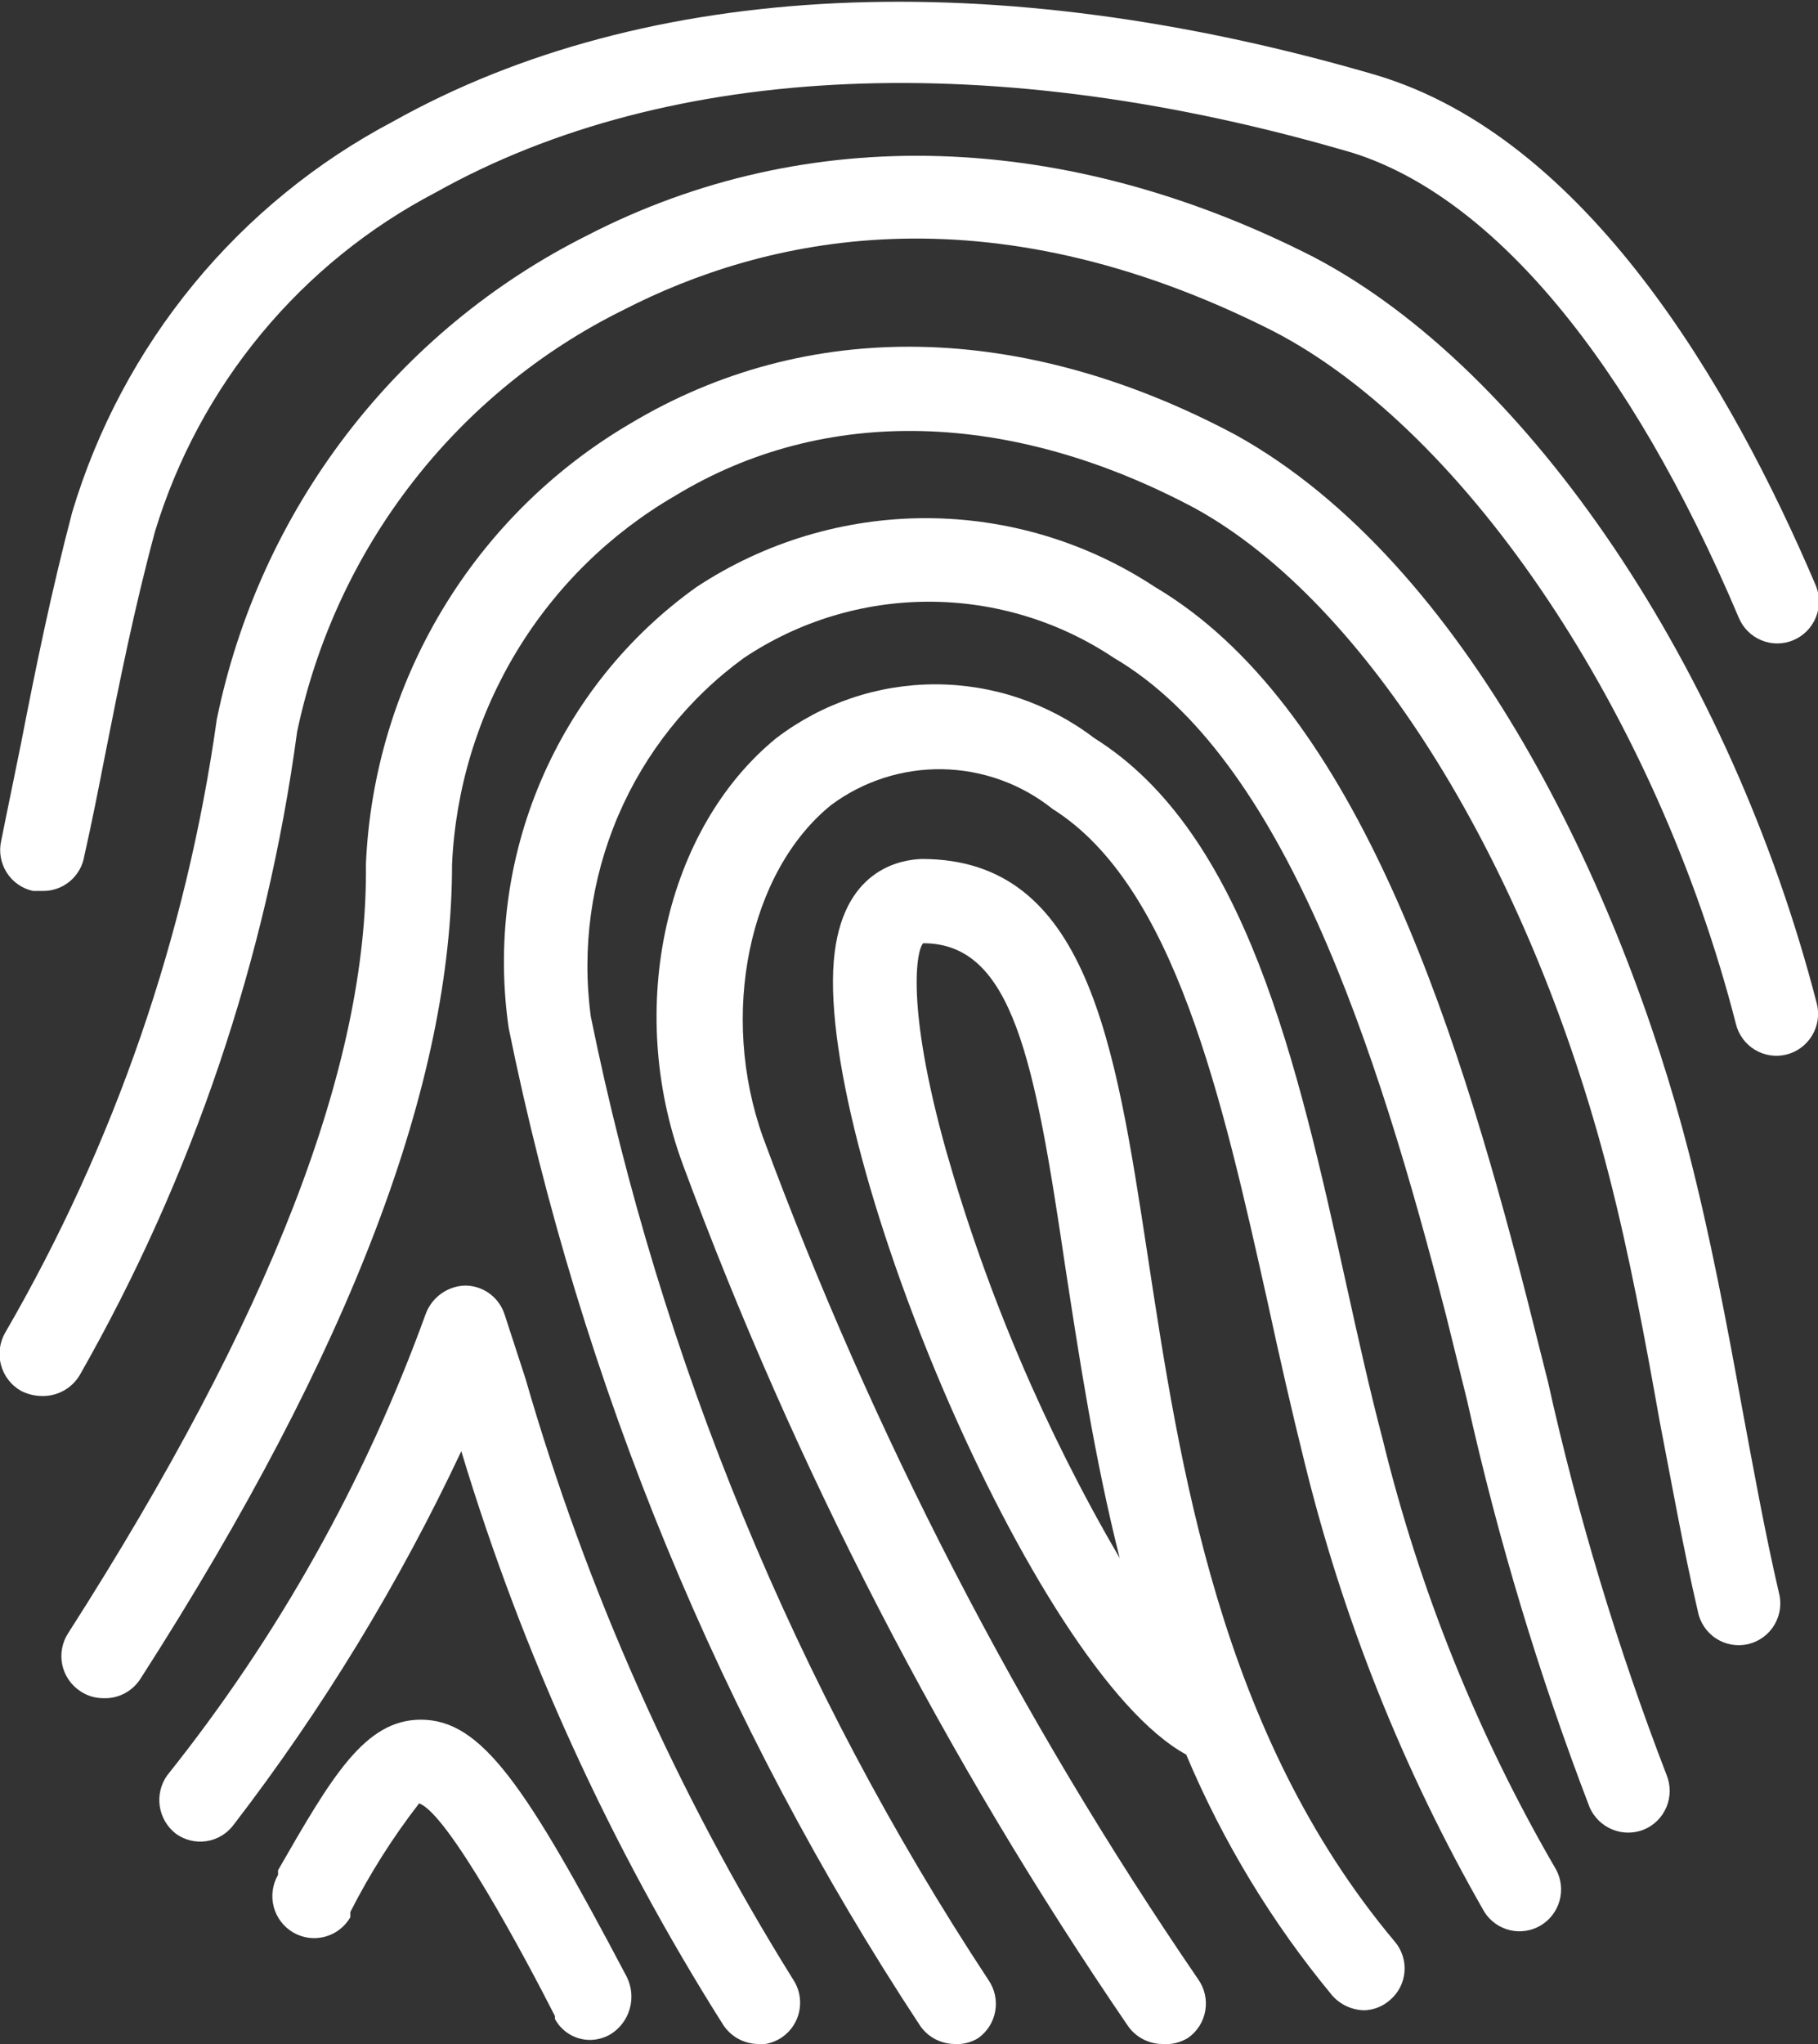 <svg width="89" height="100" viewBox="0 0 89 100" fill="none" xmlns="http://www.w3.org/2000/svg">
<rect x="0" y="0" width="89" height="100" fill="#333333" stroke="none"/>
<g clip-path="url(#clip0_28_122)">
<path d="M66.785 98.351C66.491 98.346 66.201 98.28 65.934 98.157C65.666 98.035 65.426 97.859 65.229 97.64C62.278 94.082 59.866 90.106 58.069 85.84C50.542 81.746 39.703 55.615 40.864 46.574C41.401 42.394 44.259 42.053 45.137 42.025C53.23 42.025 54.588 50.981 56.173 61.359C57.758 71.737 59.711 84.788 68.285 94.996C68.63 95.403 68.8 95.931 68.757 96.465C68.715 96.998 68.464 97.492 68.059 97.839C67.708 98.156 67.257 98.338 66.785 98.351ZM45.193 46.147C44.882 46.46 44.316 49.161 46.325 56.326C48.312 63.293 51.164 69.98 54.815 76.23C53.57 71.282 52.834 66.42 52.155 62.013C50.655 51.862 49.58 46.147 45.193 46.147Z" fill="white"/>
<path d="M56.88 100C56.56 99.996 56.245 99.916 55.96 99.768C55.675 99.62 55.428 99.407 55.239 99.147C46.266 86.037 38.938 71.865 33.421 56.952C30.591 49.275 32.6 40.517 38.005 36.11C40.244 34.404 42.977 33.48 45.787 33.48C48.598 33.48 51.331 34.404 53.569 36.11C60.984 40.745 63.502 51.976 65.908 62.838C66.474 65.397 67.04 67.956 67.691 70.429C69.496 77.817 72.356 84.904 76.18 91.47C76.43 91.936 76.49 92.481 76.348 92.991C76.206 93.501 75.874 93.935 75.42 94.204C74.966 94.472 74.426 94.554 73.913 94.431C73.401 94.308 72.956 93.991 72.671 93.546C68.706 86.637 65.734 79.199 63.842 71.453C63.219 68.951 62.625 66.335 62.059 63.719C59.824 53.711 57.503 43.332 51.532 39.579C49.998 38.354 48.106 37.67 46.146 37.634C44.187 37.598 42.271 38.212 40.694 39.38C36.647 42.65 35.204 49.645 37.354 55.644C42.742 70.206 49.899 84.044 58.663 96.844C58.973 97.286 59.096 97.832 59.006 98.365C58.916 98.898 58.62 99.373 58.182 99.687C57.795 99.934 57.337 100.044 56.88 100Z" fill="white"/>
<path d="M46.721 100C46.394 99.997 46.071 99.915 45.781 99.762C45.49 99.609 45.24 99.388 45.052 99.119C35.282 84.294 28.442 67.719 24.903 50.298C24.309 46.199 24.854 42.015 26.477 38.207C28.1 34.399 30.738 31.115 34.1 28.718C37.434 26.521 41.334 25.351 45.321 25.351C49.307 25.351 53.207 26.521 56.541 28.718C66.163 34.404 71.144 49.446 74.737 63.463L75.784 67.615C77.238 74.158 79.177 80.583 81.586 86.835C81.792 87.337 81.791 87.9 81.584 88.401C81.377 88.902 80.981 89.3 80.482 89.508C79.986 89.709 79.431 89.709 78.935 89.508C78.439 89.306 78.04 88.919 77.822 88.428C75.337 81.951 73.332 75.298 71.823 68.524L70.804 64.401C67.408 51.208 62.824 37.049 54.532 32.187C51.849 30.394 48.698 29.438 45.476 29.438C42.254 29.438 39.104 30.394 36.421 32.187C33.709 34.156 31.58 36.828 30.259 39.917C28.939 43.007 28.476 46.398 28.922 49.73C32.346 66.552 38.955 82.556 48.391 96.872C48.698 97.318 48.816 97.867 48.721 98.4C48.625 98.933 48.324 99.406 47.882 99.716C47.534 99.93 47.128 100.029 46.721 100Z" fill="white"/>
<path d="M5.037 83.082C4.644 83.079 4.26 82.961 3.934 82.741C3.708 82.594 3.514 82.404 3.362 82.181C3.209 81.959 3.103 81.708 3.047 81.444C2.992 81.179 2.99 80.907 3.04 80.641C3.09 80.376 3.192 80.123 3.339 79.898C13.244 64.43 18.026 52.118 17.913 42.28C18.102 37.888 19.384 33.612 21.644 29.847C23.903 26.081 27.067 22.946 30.846 20.728C39.534 15.524 50.061 15.724 60.475 21.268C71.794 27.523 79.379 43.531 82.689 56.44C83.737 60.535 84.529 64.714 85.265 68.78C85.859 71.965 86.397 74.95 87.076 77.879C87.152 78.145 87.173 78.424 87.139 78.699C87.104 78.974 87.014 79.239 86.875 79.478C86.736 79.717 86.549 79.925 86.328 80.09C86.106 80.254 85.853 80.372 85.585 80.436C85.316 80.499 85.038 80.507 84.766 80.459C84.495 80.412 84.235 80.309 84.004 80.158C83.773 80.007 83.575 79.81 83.422 79.579C83.269 79.349 83.164 79.09 83.114 78.817C82.406 75.775 81.841 72.59 81.246 69.519C80.539 65.539 79.775 61.416 78.756 57.464C74.851 42.28 66.927 29.514 58.522 24.879C49.467 20.046 40.354 19.818 33.053 24.254C29.873 26.096 27.206 28.713 25.297 31.863C23.388 35.014 22.299 38.596 22.13 42.28C22.13 52.914 17.262 65.965 6.905 82.087C6.712 82.406 6.436 82.668 6.107 82.843C5.779 83.018 5.409 83.101 5.037 83.082Z" fill="white"/>
<path d="M2.038 68.297C1.683 68.293 1.334 68.205 1.019 68.041C0.782 67.905 0.574 67.724 0.408 67.507C0.241 67.291 0.119 67.043 0.048 66.779C-0.023 66.515 -0.041 66.239 -0.006 65.968C0.03 65.696 0.118 65.434 0.255 65.198C5.609 55.967 9.126 45.779 10.612 35.2C11.649 30.128 13.821 25.36 16.964 21.256C20.107 17.153 24.138 13.822 28.752 11.515C39.505 5.971 52.127 6.369 64.295 12.568C74.851 18.084 84.727 32.755 88.943 49.104C89.075 49.632 88.992 50.191 88.713 50.657C88.435 51.124 87.983 51.46 87.458 51.592C86.933 51.724 86.376 51.641 85.912 51.361C85.448 51.081 85.113 50.627 84.982 50.099C81.133 35.058 71.851 21.126 62.343 16.207C48.193 9.042 37.298 11.686 30.535 15.155C26.486 17.152 22.943 20.049 20.173 23.625C17.403 27.201 15.479 31.364 14.546 35.798C13.05 46.88 9.437 57.568 3.905 67.273C3.713 67.596 3.439 67.861 3.11 68.041C2.782 68.221 2.412 68.309 2.038 68.297Z" fill="white"/>
<path d="M2.037 43.588H1.613C1.351 43.531 1.102 43.422 0.882 43.268C0.661 43.114 0.474 42.918 0.329 42.691C0.184 42.463 0.086 42.21 0.039 41.944C-0.008 41.678 -0.002 41.406 0.057 41.143C0.368 39.579 0.707 37.987 1.019 36.423C1.726 32.784 2.49 29.03 3.537 25.05C4.76 20.976 6.779 17.188 9.476 13.907C12.172 10.627 15.493 7.919 19.243 5.943C31.638 -0.995 48.674 -1.791 67.351 3.668C77.68 6.739 84.755 18.936 88.887 28.632C89.097 29.134 89.1 29.699 88.896 30.203C88.691 30.706 88.296 31.108 87.797 31.319C87.298 31.53 86.736 31.534 86.234 31.328C85.733 31.123 85.333 30.726 85.123 30.224C79.803 17.657 73.096 9.639 66.219 7.478C48.702 2.331 32.77 3.014 21.337 9.411C18.061 11.121 15.157 13.471 12.796 16.322C10.434 19.173 8.662 22.469 7.584 26.016C6.565 29.798 5.829 33.466 5.122 37.049C4.811 38.641 4.499 40.233 4.132 41.854C4.055 42.351 3.8 42.802 3.414 43.122C3.027 43.442 2.538 43.608 2.037 43.588Z" fill="white"/>
<path d="M37.1 100C36.762 99.995 36.431 99.907 36.135 99.743C35.839 99.58 35.587 99.346 35.402 99.062C29.883 90.334 25.57 80.893 22.583 70.998C19.534 77.479 15.796 83.609 11.433 89.281C11.112 89.711 10.635 89.997 10.105 90.077C9.575 90.157 9.036 90.024 8.603 89.707C8.181 89.38 7.901 88.901 7.822 88.371C7.743 87.841 7.87 87.301 8.179 86.864C13.594 80.093 17.867 72.476 20.828 64.316C20.972 63.908 21.235 63.554 21.584 63.3C21.933 63.046 22.35 62.904 22.781 62.895C23.21 62.898 23.627 63.037 23.972 63.292C24.318 63.548 24.574 63.906 24.705 64.316L25.724 67.444C28.716 77.806 33.126 87.7 38.827 96.844C39.032 97.152 39.15 97.511 39.167 97.882C39.185 98.252 39.103 98.621 38.928 98.948C38.754 99.275 38.494 99.548 38.177 99.739C37.86 99.929 37.498 100.029 37.128 100.028L37.1 100Z" fill="white"/>
<path d="M28.893 99.801C28.54 99.803 28.193 99.709 27.889 99.529C27.585 99.349 27.336 99.089 27.167 98.777V98.635C25.724 95.792 21.932 88.712 20.517 88.229C19.229 89.89 18.102 91.67 17.149 93.546V93.802C16.875 94.273 16.426 94.615 15.901 94.754C15.375 94.893 14.817 94.816 14.348 94.541C13.879 94.266 13.537 93.814 13.399 93.287C13.261 92.759 13.338 92.197 13.612 91.726V91.498C16.244 86.921 17.857 84.134 20.602 84.134C23.573 84.134 25.724 87.319 30.676 96.702C30.925 97.192 30.979 97.758 30.826 98.287C30.674 98.815 30.327 99.265 29.855 99.545C29.56 99.708 29.23 99.796 28.893 99.801Z" fill="white"/>
</g>
<defs>
<clipPath id="clip0_28_122">
<rect width="89" height="100" fill="white"/>
</clipPath>
</defs>
</svg>

